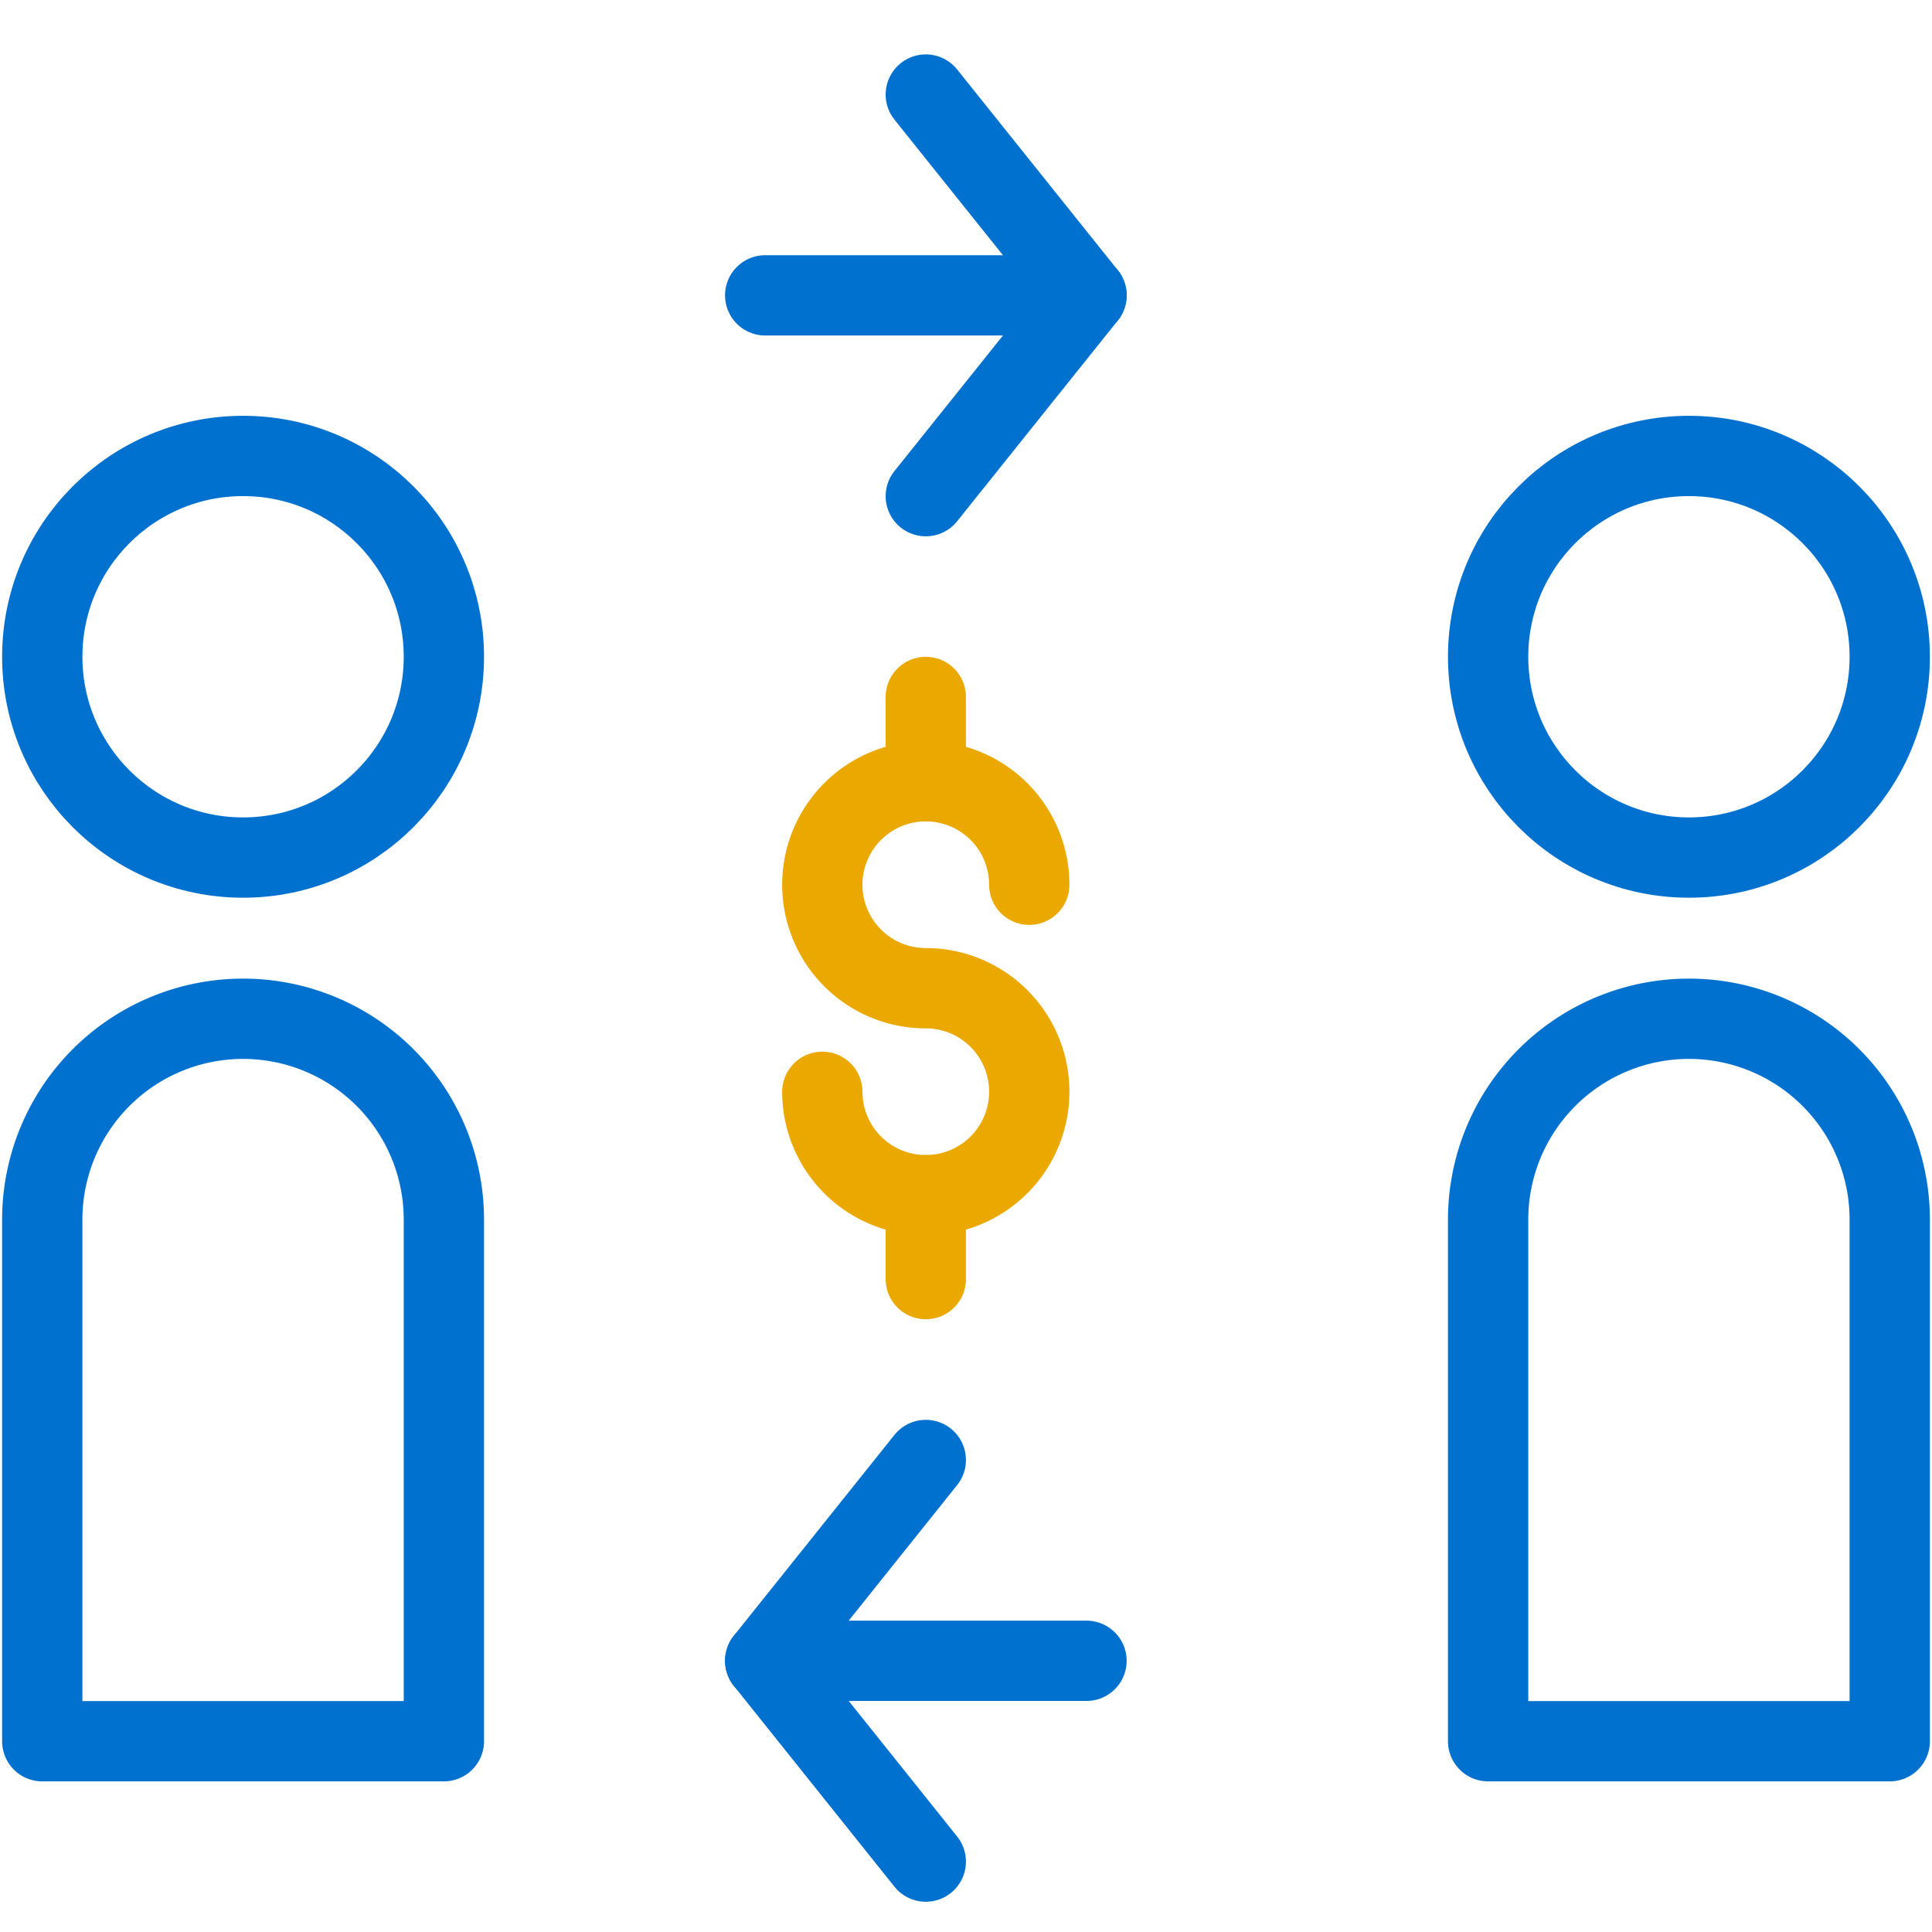 <svg id="Layer_1" data-name="Layer 1" xmlns="http://www.w3.org/2000/svg" viewBox="0 0 160 160"><defs><style>.cls-1,.cls-2,.cls-3{fill:none;stroke-linejoin:round;stroke-width:6.65px;}.cls-1,.cls-3{stroke:#0071ce;}.cls-1,.cls-2{stroke-linecap:round;}.cls-2{stroke:#eba900;}</style></defs><title>icon-</title><polyline class="cls-1" points="76.67 7.83 89.98 24.46 76.67 41.09"/><line class="cls-1" x1="63.37" y1="24.46" x2="89.98" y2="24.46"/><polyline class="cls-1" points="76.67 120.91 63.37 137.54 76.67 154.17"/><line class="cls-1" x1="89.98" y1="137.54" x2="63.37" y2="137.54"/><path class="cls-2" d="M68.1,90.42a8.57,8.57,0,1,0,8.57-8.58,8.57,8.57,0,1,1,8.57-8.57"/><line class="cls-2" x1="76.67" y1="57.72" x2="76.67" y2="64.7"/><line class="cls-2" x1="76.67" y1="98.98" x2="76.67" y2="105.93"/><circle class="cls-3" cx="20.13" cy="54.39" r="16.63"/><path class="cls-3" d="M36.76,144.2H3.5V101a16.63,16.63,0,0,1,33.26,0Z"/><circle class="cls-3" cx="139.87" cy="54.39" r="16.63"/><path class="cls-3" d="M156.5,144.2H123.24V101a16.63,16.63,0,1,1,33.26,0Z"/></svg>